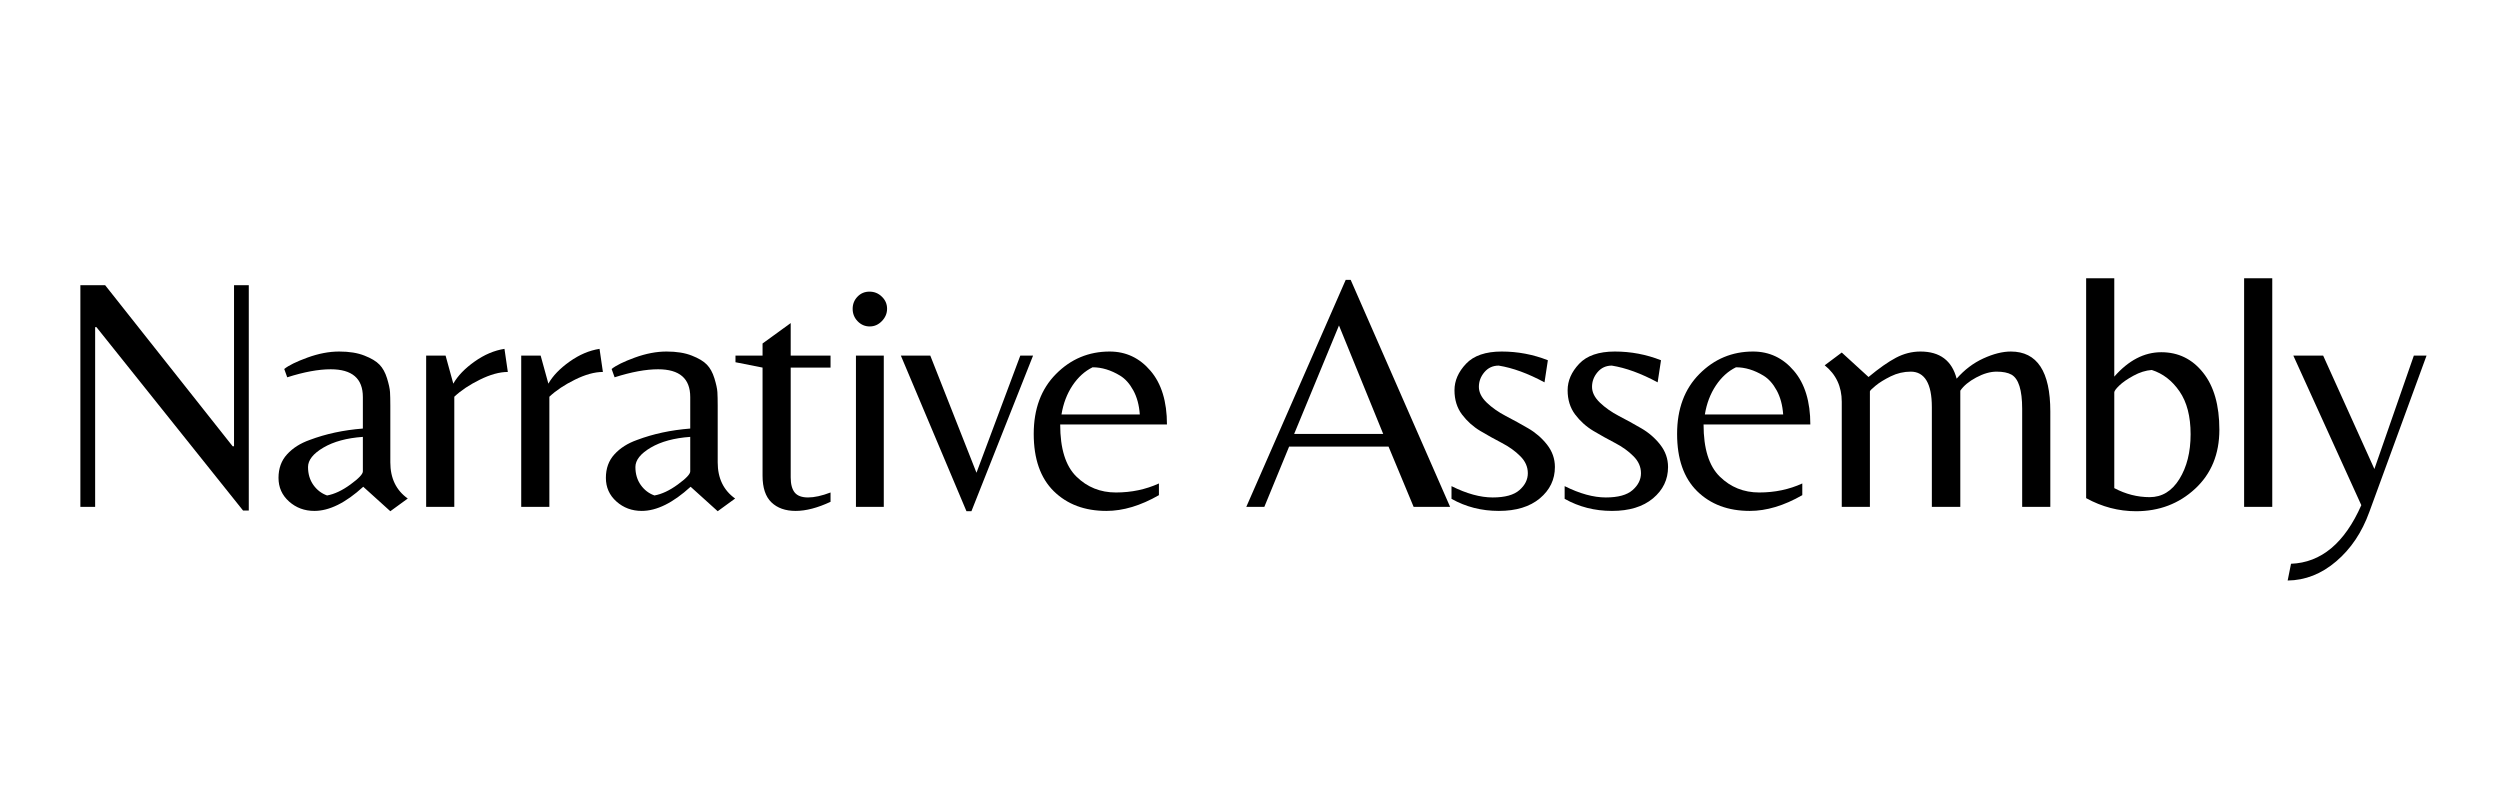 <svg xmlns="http://www.w3.org/2000/svg" xmlns:xlink="http://www.w3.org/1999/xlink" width="681" zoomAndPan="magnify" viewBox="0 0 510.75 160.5" height="214" preserveAspectRatio="xMidYMid meet" version="1.0"><defs><g/></defs><g fill="#000000" fill-opacity="1"><g transform="translate(10.265, 103.552)"><g><path d="M 40.562 0.75 L 39.391 0.75 L 9.438 -36.719 L 9.172 -36.719 L 9.172 0 L 6.156 0 L 6.156 -45.281 L 11.219 -45.281 L 37.266 -12.375 L 37.547 -12.375 L 37.547 -45.281 L 40.562 -45.281 Z M 40.562 0.75 "/></g></g></g><g fill="#000000" fill-opacity="1"><g transform="translate(54.649, 103.552)"><g><path d="M 19.484 -7.25 L 19.484 -14.297 C 16.203 -14.066 13.516 -13.336 11.422 -12.109 C 9.328 -10.879 8.281 -9.555 8.281 -8.141 C 8.281 -6.723 8.645 -5.5 9.375 -4.469 C 10.102 -3.445 11.035 -2.734 12.172 -2.328 C 13.68 -2.598 15.273 -3.348 16.953 -4.578 C 18.641 -5.805 19.484 -6.695 19.484 -7.25 Z M 25.094 -9.094 C 25.094 -5.852 26.281 -3.391 28.656 -1.703 L 25.094 0.891 L 19.562 -4.109 C 15.957 -0.816 12.629 0.828 9.578 0.828 C 7.566 0.828 5.844 0.188 4.406 -1.094 C 2.969 -2.375 2.25 -3.984 2.25 -5.922 C 2.25 -7.859 2.832 -9.461 4 -10.734 C 5.164 -12.016 6.707 -12.992 8.625 -13.672 C 11.906 -14.91 15.523 -15.688 19.484 -16 L 19.484 -22.438 C 19.484 -26.219 17.297 -28.109 12.922 -28.109 C 10.422 -28.109 7.457 -27.562 4.031 -26.469 L 3.422 -28.172 C 4.328 -28.898 5.91 -29.676 8.172 -30.5 C 10.43 -31.32 12.586 -31.734 14.641 -31.734 C 16.691 -31.734 18.41 -31.457 19.797 -30.906 C 21.191 -30.363 22.219 -29.75 22.875 -29.062 C 23.539 -28.383 24.055 -27.453 24.422 -26.266 C 24.785 -25.078 24.988 -24.141 25.031 -23.453 C 25.07 -22.773 25.094 -21.863 25.094 -20.719 Z M 25.094 -9.094 "/></g></g></g><g fill="#000000" fill-opacity="1"><g transform="translate(82.688, 103.552)"><g><path d="M 10.125 0 L 4.375 0 L 4.375 -30.906 L 8.344 -30.906 L 9.922 -25.172 C 10.828 -26.766 12.27 -28.266 14.25 -29.672 C 16.238 -31.086 18.281 -31.957 20.375 -32.281 L 21.062 -27.562 C 19.375 -27.562 17.469 -27.035 15.344 -25.984 C 13.227 -24.941 11.488 -23.781 10.125 -22.5 Z M 10.125 0 "/></g></g></g><g fill="#000000" fill-opacity="1"><g transform="translate(102.11, 103.552)"><g><path d="M 10.125 0 L 4.375 0 L 4.375 -30.906 L 8.344 -30.906 L 9.922 -25.172 C 10.828 -26.766 12.27 -28.266 14.25 -29.672 C 16.238 -31.086 18.281 -31.957 20.375 -32.281 L 21.062 -27.562 C 19.375 -27.562 17.469 -27.035 15.344 -25.984 C 13.227 -24.941 11.488 -23.781 10.125 -22.5 Z M 10.125 0 "/></g></g></g><g fill="#000000" fill-opacity="1"><g transform="translate(121.532, 103.552)"><g><path d="M 19.484 -7.25 L 19.484 -14.297 C 16.203 -14.066 13.516 -13.336 11.422 -12.109 C 9.328 -10.879 8.281 -9.555 8.281 -8.141 C 8.281 -6.723 8.645 -5.5 9.375 -4.469 C 10.102 -3.445 11.035 -2.734 12.172 -2.328 C 13.68 -2.598 15.273 -3.348 16.953 -4.578 C 18.641 -5.805 19.484 -6.695 19.484 -7.25 Z M 25.094 -9.094 C 25.094 -5.852 26.281 -3.391 28.656 -1.703 L 25.094 0.891 L 19.562 -4.109 C 15.957 -0.816 12.629 0.828 9.578 0.828 C 7.566 0.828 5.844 0.188 4.406 -1.094 C 2.969 -2.375 2.25 -3.984 2.25 -5.922 C 2.25 -7.859 2.832 -9.461 4 -10.734 C 5.164 -12.016 6.707 -12.992 8.625 -13.672 C 11.906 -14.91 15.523 -15.688 19.484 -16 L 19.484 -22.438 C 19.484 -26.219 17.297 -28.109 12.922 -28.109 C 10.422 -28.109 7.457 -27.562 4.031 -26.469 L 3.422 -28.172 C 4.328 -28.898 5.91 -29.676 8.172 -30.5 C 10.43 -31.32 12.586 -31.734 14.641 -31.734 C 16.691 -31.734 18.41 -31.457 19.797 -30.906 C 21.191 -30.363 22.219 -29.75 22.875 -29.062 C 23.539 -28.383 24.055 -27.453 24.422 -26.266 C 24.785 -25.078 24.988 -24.141 25.031 -23.453 C 25.07 -22.773 25.094 -21.863 25.094 -20.719 Z M 25.094 -9.094 "/></g></g></g><g fill="#000000" fill-opacity="1"><g transform="translate(149.571, 103.552)"><g><path d="M 11.969 -6.016 C 11.969 -4.648 12.238 -3.625 12.781 -2.938 C 13.332 -2.258 14.242 -1.922 15.516 -1.922 C 16.797 -1.922 18.328 -2.258 20.109 -2.938 L 20.109 -1.031 C 17.461 0.207 15.086 0.828 12.984 0.828 C 10.891 0.828 9.238 0.242 8.031 -0.922 C 6.82 -2.086 6.219 -3.898 6.219 -6.359 L 6.219 -28.453 L 0.688 -29.547 L 0.688 -30.906 L 6.219 -30.906 L 6.219 -33.375 L 11.969 -37.547 L 11.969 -30.906 L 20.109 -30.906 L 20.109 -28.453 L 11.969 -28.453 Z M 11.969 -6.016 "/></g></g></g><g fill="#000000" fill-opacity="1"><g transform="translate(169.745, 103.552)"><g><path d="M 5.125 0 L 5.125 -30.906 L 10.812 -30.906 L 10.812 0 Z M 4.453 -40.453 C 4.453 -41.43 4.781 -42.258 5.438 -42.938 C 6.094 -43.625 6.91 -43.969 7.891 -43.969 C 8.879 -43.969 9.723 -43.625 10.422 -42.938 C 11.129 -42.258 11.484 -41.441 11.484 -40.484 C 11.484 -39.523 11.129 -38.68 10.422 -37.953 C 9.723 -37.223 8.895 -36.859 7.938 -36.859 C 6.977 -36.859 6.156 -37.211 5.469 -37.922 C 4.789 -38.629 4.453 -39.473 4.453 -40.453 Z M 4.453 -40.453 "/></g></g></g><g fill="#000000" fill-opacity="1"><g transform="translate(183.354, 103.552)"><g><path d="M 15.109 0.891 L 14.094 0.891 L 0.688 -30.906 L 6.703 -30.906 L 16.141 -6.969 L 25.094 -30.906 L 27.703 -30.906 Z M 15.109 0.891 "/></g></g></g><g fill="#000000" fill-opacity="1"><g transform="translate(209.409, 103.552)"><g><path d="M 7.188 -16.828 C 7.188 -11.898 8.289 -8.352 10.5 -6.188 C 12.707 -4.02 15.395 -2.938 18.562 -2.938 C 21.738 -2.938 24.672 -3.551 27.359 -4.781 L 27.359 -2.391 C 23.617 -0.242 20.039 0.828 16.625 0.828 C 12.195 0.828 8.613 -0.516 5.875 -3.203 C 3.145 -5.898 1.781 -9.801 1.781 -14.906 C 1.781 -20.008 3.297 -24.086 6.328 -27.141 C 9.359 -30.203 13.016 -31.734 17.297 -31.734 C 20.629 -31.734 23.41 -30.422 25.641 -27.797 C 27.879 -25.18 29 -21.523 29 -16.828 Z M 13.812 -28.516 C 12.219 -27.742 10.848 -26.504 9.703 -24.797 C 8.566 -23.086 7.816 -21.113 7.453 -18.875 L 23.453 -18.875 C 23.316 -20.789 22.875 -22.43 22.125 -23.797 C 21.375 -25.172 20.473 -26.176 19.422 -26.812 C 17.555 -27.945 15.688 -28.516 13.812 -28.516 Z M 13.812 -28.516 "/></g></g></g><g fill="#000000" fill-opacity="1"><g transform="translate(239.158, 103.552)"><g/></g></g><g fill="#000000" fill-opacity="1"><g transform="translate(253.929, 103.552)"><g><path d="M 0.688 0 L 21 -46.375 L 22.016 -46.375 L 42.328 0 L 34.875 0 L 29.75 -12.312 L 9.438 -12.312 L 4.375 0 Z M 10.469 -14.906 L 28.656 -14.906 L 19.625 -37.062 Z M 10.469 -14.906 "/></g></g></g><g fill="#000000" fill-opacity="1"><g transform="translate(294.62, 103.552)"><g><path d="M 11.562 -28.859 C 10.375 -28.859 9.398 -28.41 8.641 -27.516 C 7.891 -26.629 7.516 -25.629 7.516 -24.516 C 7.516 -23.398 8.051 -22.328 9.125 -21.297 C 10.195 -20.273 11.492 -19.363 13.016 -18.562 C 14.547 -17.77 16.062 -16.938 17.562 -16.062 C 19.07 -15.195 20.363 -14.082 21.438 -12.719 C 22.508 -11.352 23.047 -9.828 23.047 -8.141 C 23.047 -5.586 22.02 -3.453 19.969 -1.734 C 17.914 -0.023 15.125 0.828 11.594 0.828 C 8.062 0.828 4.836 0.004 1.922 -1.641 L 1.922 -4.234 C 5.016 -2.691 7.816 -1.922 10.328 -1.922 C 12.836 -1.922 14.66 -2.422 15.797 -3.422 C 16.941 -4.422 17.516 -5.57 17.516 -6.875 C 17.516 -8.176 17 -9.336 15.969 -10.359 C 14.945 -11.391 13.691 -12.289 12.203 -13.062 C 10.723 -13.832 9.254 -14.648 7.797 -15.516 C 6.336 -16.391 5.094 -17.508 4.062 -18.875 C 3.039 -20.238 2.531 -21.891 2.531 -23.828 C 2.531 -25.766 3.316 -27.566 4.891 -29.234 C 6.461 -30.898 8.891 -31.734 12.172 -31.734 C 15.453 -31.734 18.598 -31.141 21.609 -29.953 L 20.922 -25.438 C 17.547 -27.258 14.426 -28.398 11.562 -28.859 Z M 11.562 -28.859 "/></g></g></g><g fill="#000000" fill-opacity="1"><g transform="translate(317.735, 103.552)"><g><path d="M 11.562 -28.859 C 10.375 -28.859 9.398 -28.41 8.641 -27.516 C 7.891 -26.629 7.516 -25.629 7.516 -24.516 C 7.516 -23.398 8.051 -22.328 9.125 -21.297 C 10.195 -20.273 11.492 -19.363 13.016 -18.562 C 14.547 -17.77 16.062 -16.938 17.562 -16.062 C 19.07 -15.195 20.363 -14.082 21.438 -12.719 C 22.508 -11.352 23.047 -9.828 23.047 -8.141 C 23.047 -5.586 22.02 -3.453 19.969 -1.734 C 17.914 -0.023 15.125 0.828 11.594 0.828 C 8.062 0.828 4.836 0.004 1.922 -1.641 L 1.922 -4.234 C 5.016 -2.691 7.816 -1.922 10.328 -1.922 C 12.836 -1.922 14.66 -2.422 15.797 -3.422 C 16.941 -4.422 17.516 -5.57 17.516 -6.875 C 17.516 -8.176 17 -9.336 15.969 -10.359 C 14.945 -11.391 13.691 -12.289 12.203 -13.062 C 10.723 -13.832 9.254 -14.648 7.797 -15.516 C 6.336 -16.391 5.094 -17.508 4.062 -18.875 C 3.039 -20.238 2.531 -21.891 2.531 -23.828 C 2.531 -25.766 3.316 -27.566 4.891 -29.234 C 6.461 -30.898 8.891 -31.734 12.172 -31.734 C 15.453 -31.734 18.598 -31.141 21.609 -29.953 L 20.922 -25.438 C 17.547 -27.258 14.426 -28.398 11.562 -28.859 Z M 11.562 -28.859 "/></g></g></g><g fill="#000000" fill-opacity="1"><g transform="translate(340.85, 103.552)"><g><path d="M 7.188 -16.828 C 7.188 -11.898 8.289 -8.352 10.5 -6.188 C 12.707 -4.02 15.395 -2.938 18.562 -2.938 C 21.738 -2.938 24.672 -3.551 27.359 -4.781 L 27.359 -2.391 C 23.617 -0.242 20.039 0.828 16.625 0.828 C 12.195 0.828 8.613 -0.516 5.875 -3.203 C 3.145 -5.898 1.781 -9.801 1.781 -14.906 C 1.781 -20.008 3.297 -24.086 6.328 -27.141 C 9.359 -30.203 13.016 -31.734 17.297 -31.734 C 20.629 -31.734 23.41 -30.422 25.641 -27.797 C 27.879 -25.18 29 -21.523 29 -16.828 Z M 13.812 -28.516 C 12.219 -27.742 10.848 -26.504 9.703 -24.797 C 8.566 -23.086 7.816 -21.113 7.453 -18.875 L 23.453 -18.875 C 23.316 -20.789 22.875 -22.43 22.125 -23.797 C 21.375 -25.172 20.473 -26.176 19.422 -26.812 C 17.555 -27.945 15.688 -28.516 13.812 -28.516 Z M 13.812 -28.516 "/></g></g></g><g fill="#000000" fill-opacity="1"><g transform="translate(370.599, 103.552)"><g><path d="M 40.219 -31.734 C 45.594 -31.734 48.281 -27.648 48.281 -19.484 L 48.281 0 L 42.531 0 L 42.531 -20.031 C 42.531 -23.863 41.801 -26.191 40.344 -27.016 C 39.613 -27.422 38.598 -27.625 37.297 -27.625 C 36.004 -27.625 34.613 -27.223 33.125 -26.422 C 31.645 -25.629 30.566 -24.734 29.891 -23.734 L 29.891 0 L 24.078 0 L 24.078 -20.375 C 24.078 -22.789 23.711 -24.602 22.984 -25.812 C 22.254 -27.02 21.18 -27.625 19.766 -27.625 C 18.348 -27.625 16.988 -27.305 15.688 -26.672 C 14.395 -26.035 13.359 -25.395 12.578 -24.75 C 11.805 -24.113 11.422 -23.727 11.422 -23.594 L 11.422 0 L 5.672 0 L 5.672 -21.469 C 5.672 -24.57 4.508 -27.055 2.188 -28.922 L 5.672 -31.531 L 11.141 -26.531 C 13.285 -28.312 15.156 -29.625 16.75 -30.469 C 18.352 -31.312 20.02 -31.734 21.75 -31.734 C 25.719 -31.734 28.18 -29.883 29.141 -26.188 C 30.734 -28.008 32.555 -29.391 34.609 -30.328 C 36.66 -31.266 38.531 -31.734 40.219 -31.734 Z M 40.219 -31.734 "/></g></g></g><g fill="#000000" fill-opacity="1"><g transform="translate(421.479, 103.552)"><g><path d="M 10.469 -26.609 C 13.383 -29.93 16.582 -31.594 20.062 -31.594 C 23.551 -31.594 26.398 -30.203 28.609 -27.422 C 30.828 -24.641 31.938 -20.754 31.938 -15.766 C 31.938 -10.773 30.281 -6.75 26.969 -3.688 C 23.664 -0.633 19.645 0.891 14.906 0.891 C 11.352 0.891 7.957 0 4.719 -1.781 L 4.719 -46.703 L 10.469 -46.703 Z M 10.469 -23.391 L 10.469 -3.828 C 12.789 -2.598 15.203 -1.984 17.703 -1.984 C 20.211 -1.984 22.234 -3.211 23.766 -5.672 C 25.297 -8.141 26.062 -11.195 26.062 -14.844 C 26.062 -18.488 25.305 -21.406 23.797 -23.594 C 22.297 -25.781 20.406 -27.238 18.125 -27.969 C 16.895 -27.875 15.648 -27.484 14.391 -26.797 C 13.141 -26.117 12.172 -25.445 11.484 -24.781 C 10.805 -24.125 10.469 -23.66 10.469 -23.391 Z M 10.469 -23.391 "/></g></g></g><g fill="#000000" fill-opacity="1"><g transform="translate(453.348, 103.552)"><g><path d="M 10.875 -46.703 L 10.875 0 L 5.125 0 L 5.125 -46.703 Z M 10.875 -46.703 "/></g></g></g><g fill="#000000" fill-opacity="1"><g transform="translate(467.025, 103.552)"><g><path d="M 26.125 -30.906 L 28.719 -30.906 L 17.031 1.031 C 15.52 5.219 13.258 8.586 10.25 11.141 C 7.25 13.703 3.945 15.004 0.344 15.047 L 1.031 11.625 C 7.188 11.395 11.973 7.406 15.391 -0.344 L 1.5 -30.906 L 7.594 -30.906 L 18.062 -7.734 Z M 26.125 -30.906 "/></g></g></g></svg>